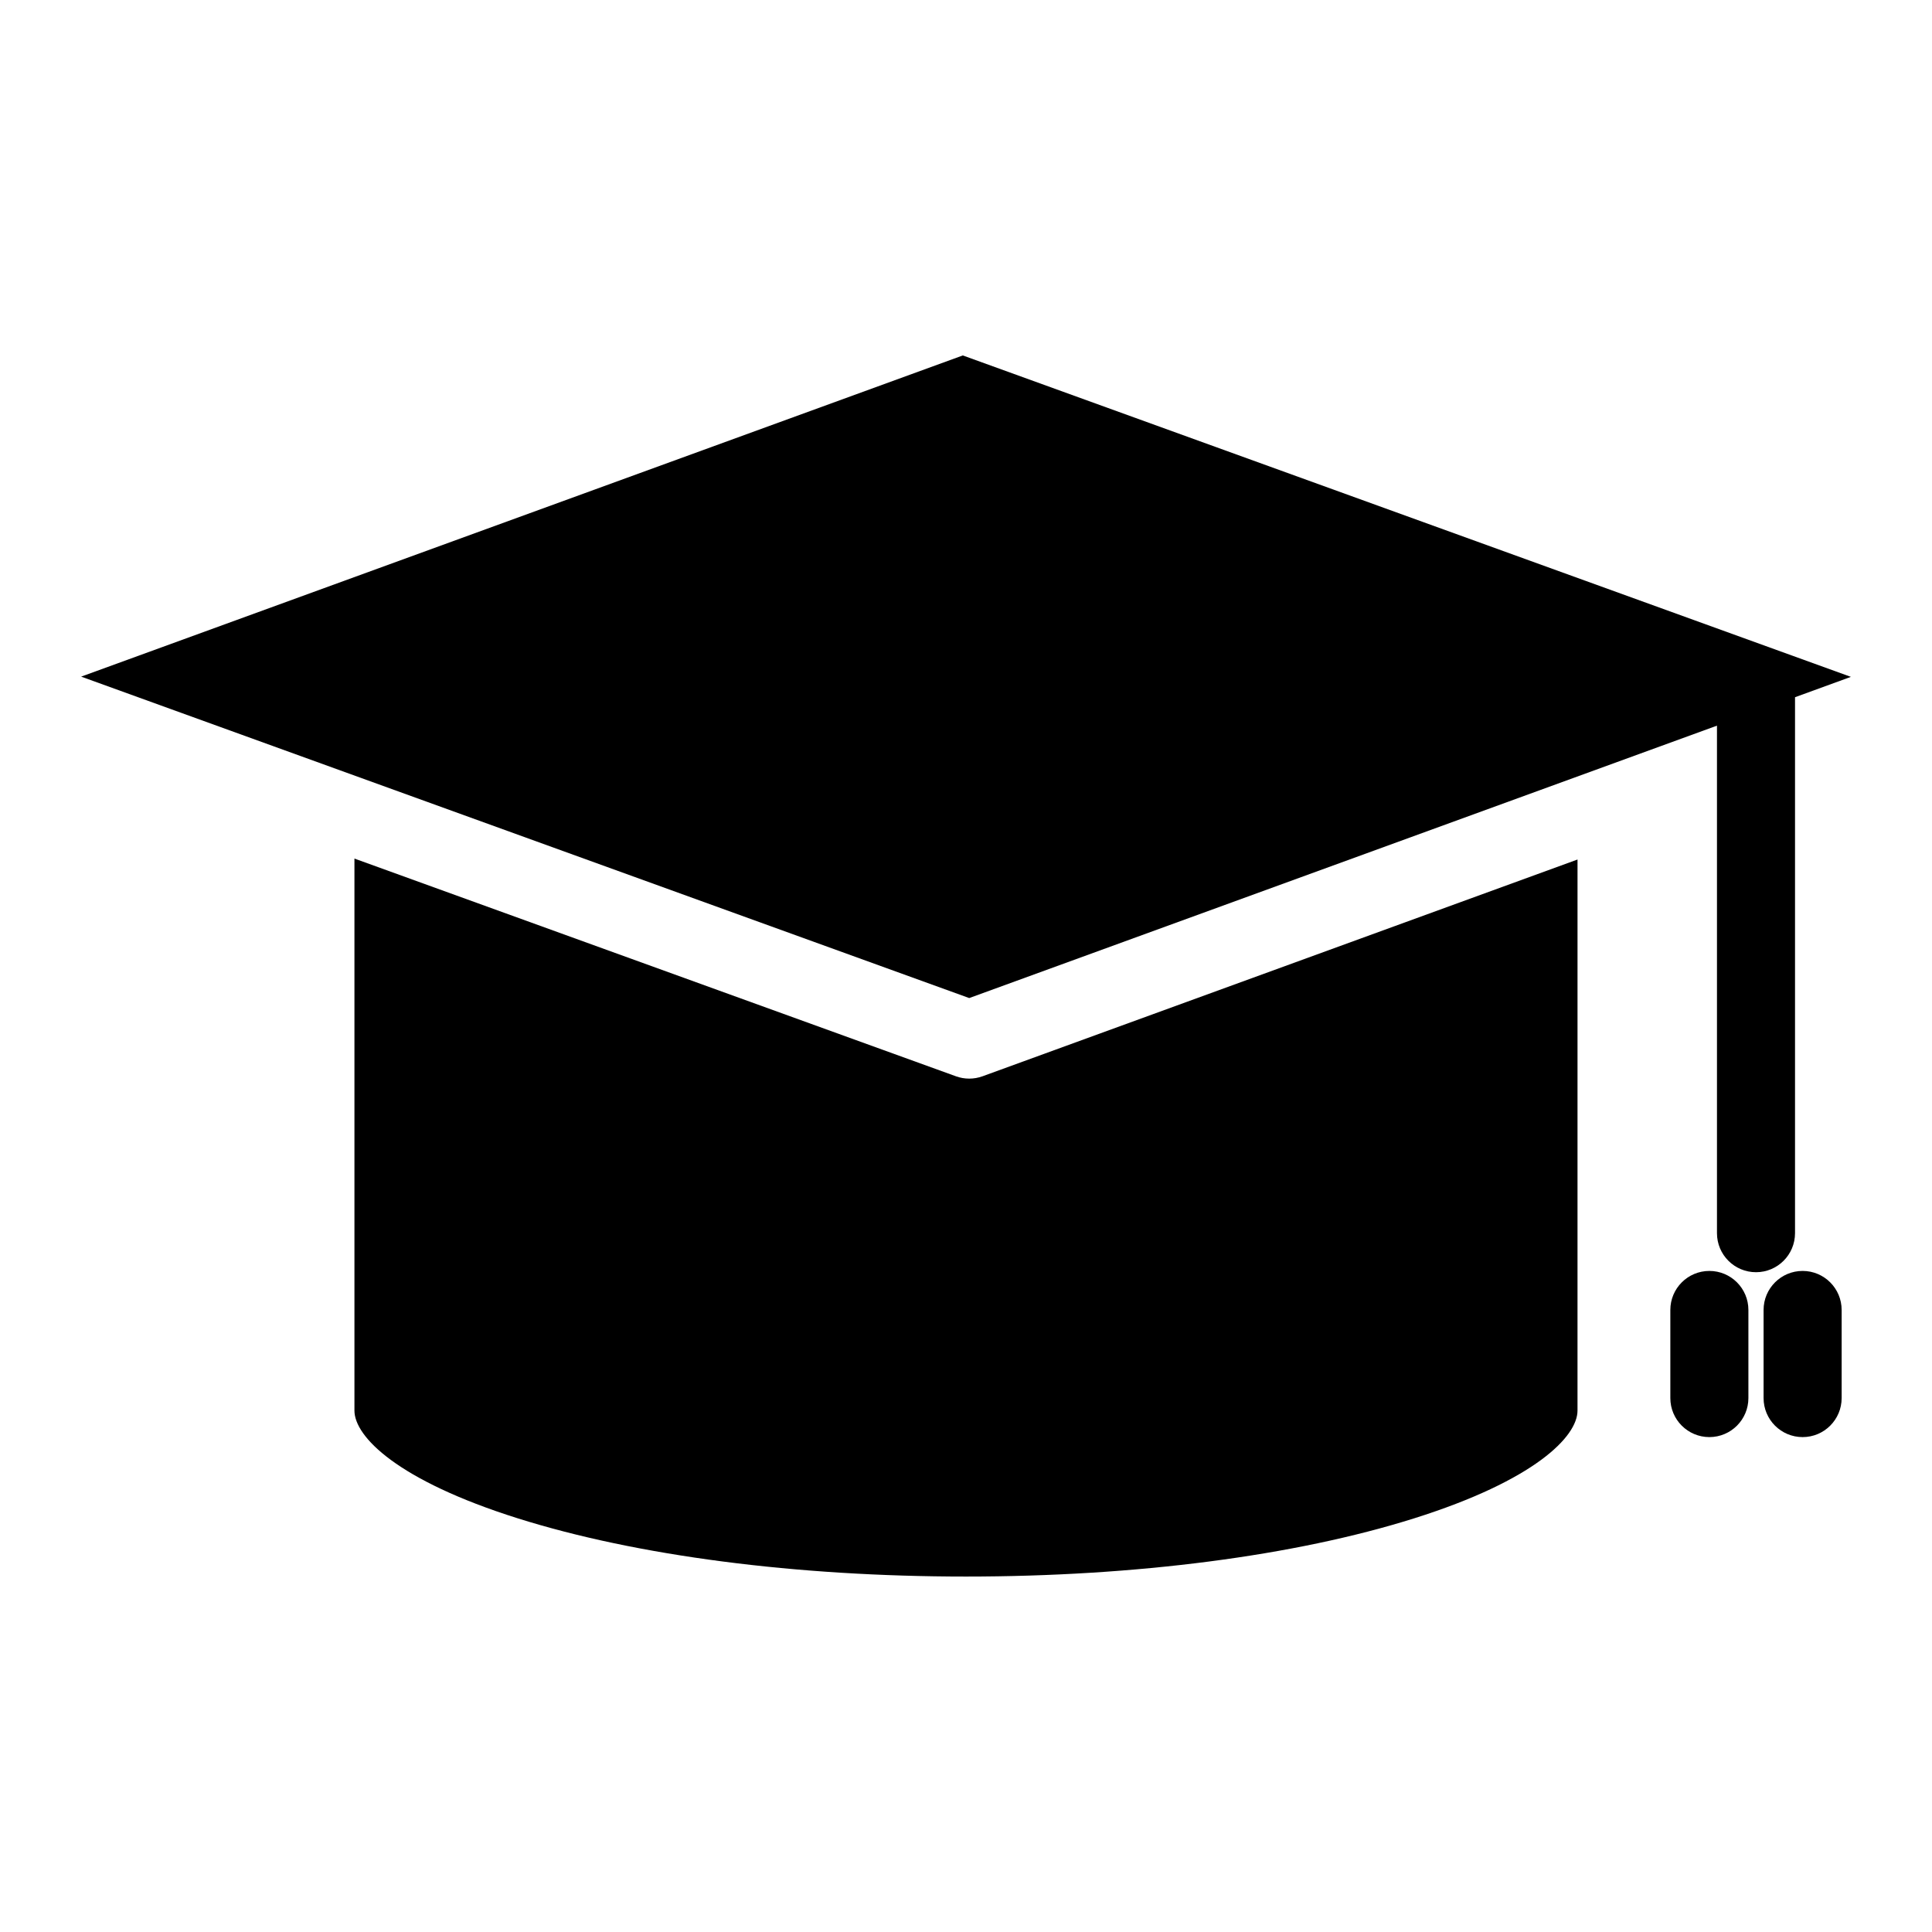 <?xml version="1.0" encoding="UTF-8"?>
<!-- The Best Svg Icon site in the world: iconSvg.co, Visit us! https://iconsvg.co -->
<svg fill="#000000" width="800px" height="800px" version="1.1" viewBox="144 144 512 512" xmlns="http://www.w3.org/2000/svg">
 <g>
  <path d="m397.34 429.23-159.41-57.699v146.29c0 6.883 11.332 18.484 43.262 28.547 31.586 9.953 73.777 15.434 118.8 15.434s87.219-5.481 118.8-15.434c31.934-10.062 43.262-21.668 43.262-28.547l0.004-146.04-157.67 57.441c-2.277 0.828-4.777 0.832-7.059 0.008z"/>
  <path d="m619.7 470.8v-142.03l14.805-5.394-235.35-85.18-233.65 85.117 235.35 85.184 198.16-72.191v134.5c0 5.715 4.633 10.344 10.344 10.344 5.711 0 10.34-4.629 10.34-10.344z"/>
  <path d="m597 480.81c-5.711 0-10.344 4.633-10.344 10.344v23.348c0 5.715 4.633 10.344 10.344 10.344 5.711 0 10.344-4.629 10.344-10.344v-23.348c0-5.715-4.633-10.344-10.344-10.344z"/>
  <path d="m621.71 480.81c-5.711 0-10.344 4.633-10.344 10.344v23.348c0 5.715 4.633 10.344 10.344 10.344 5.711 0 10.344-4.629 10.344-10.344v-23.348c0-5.715-4.633-10.344-10.344-10.344z"/>
 </g>
</svg>